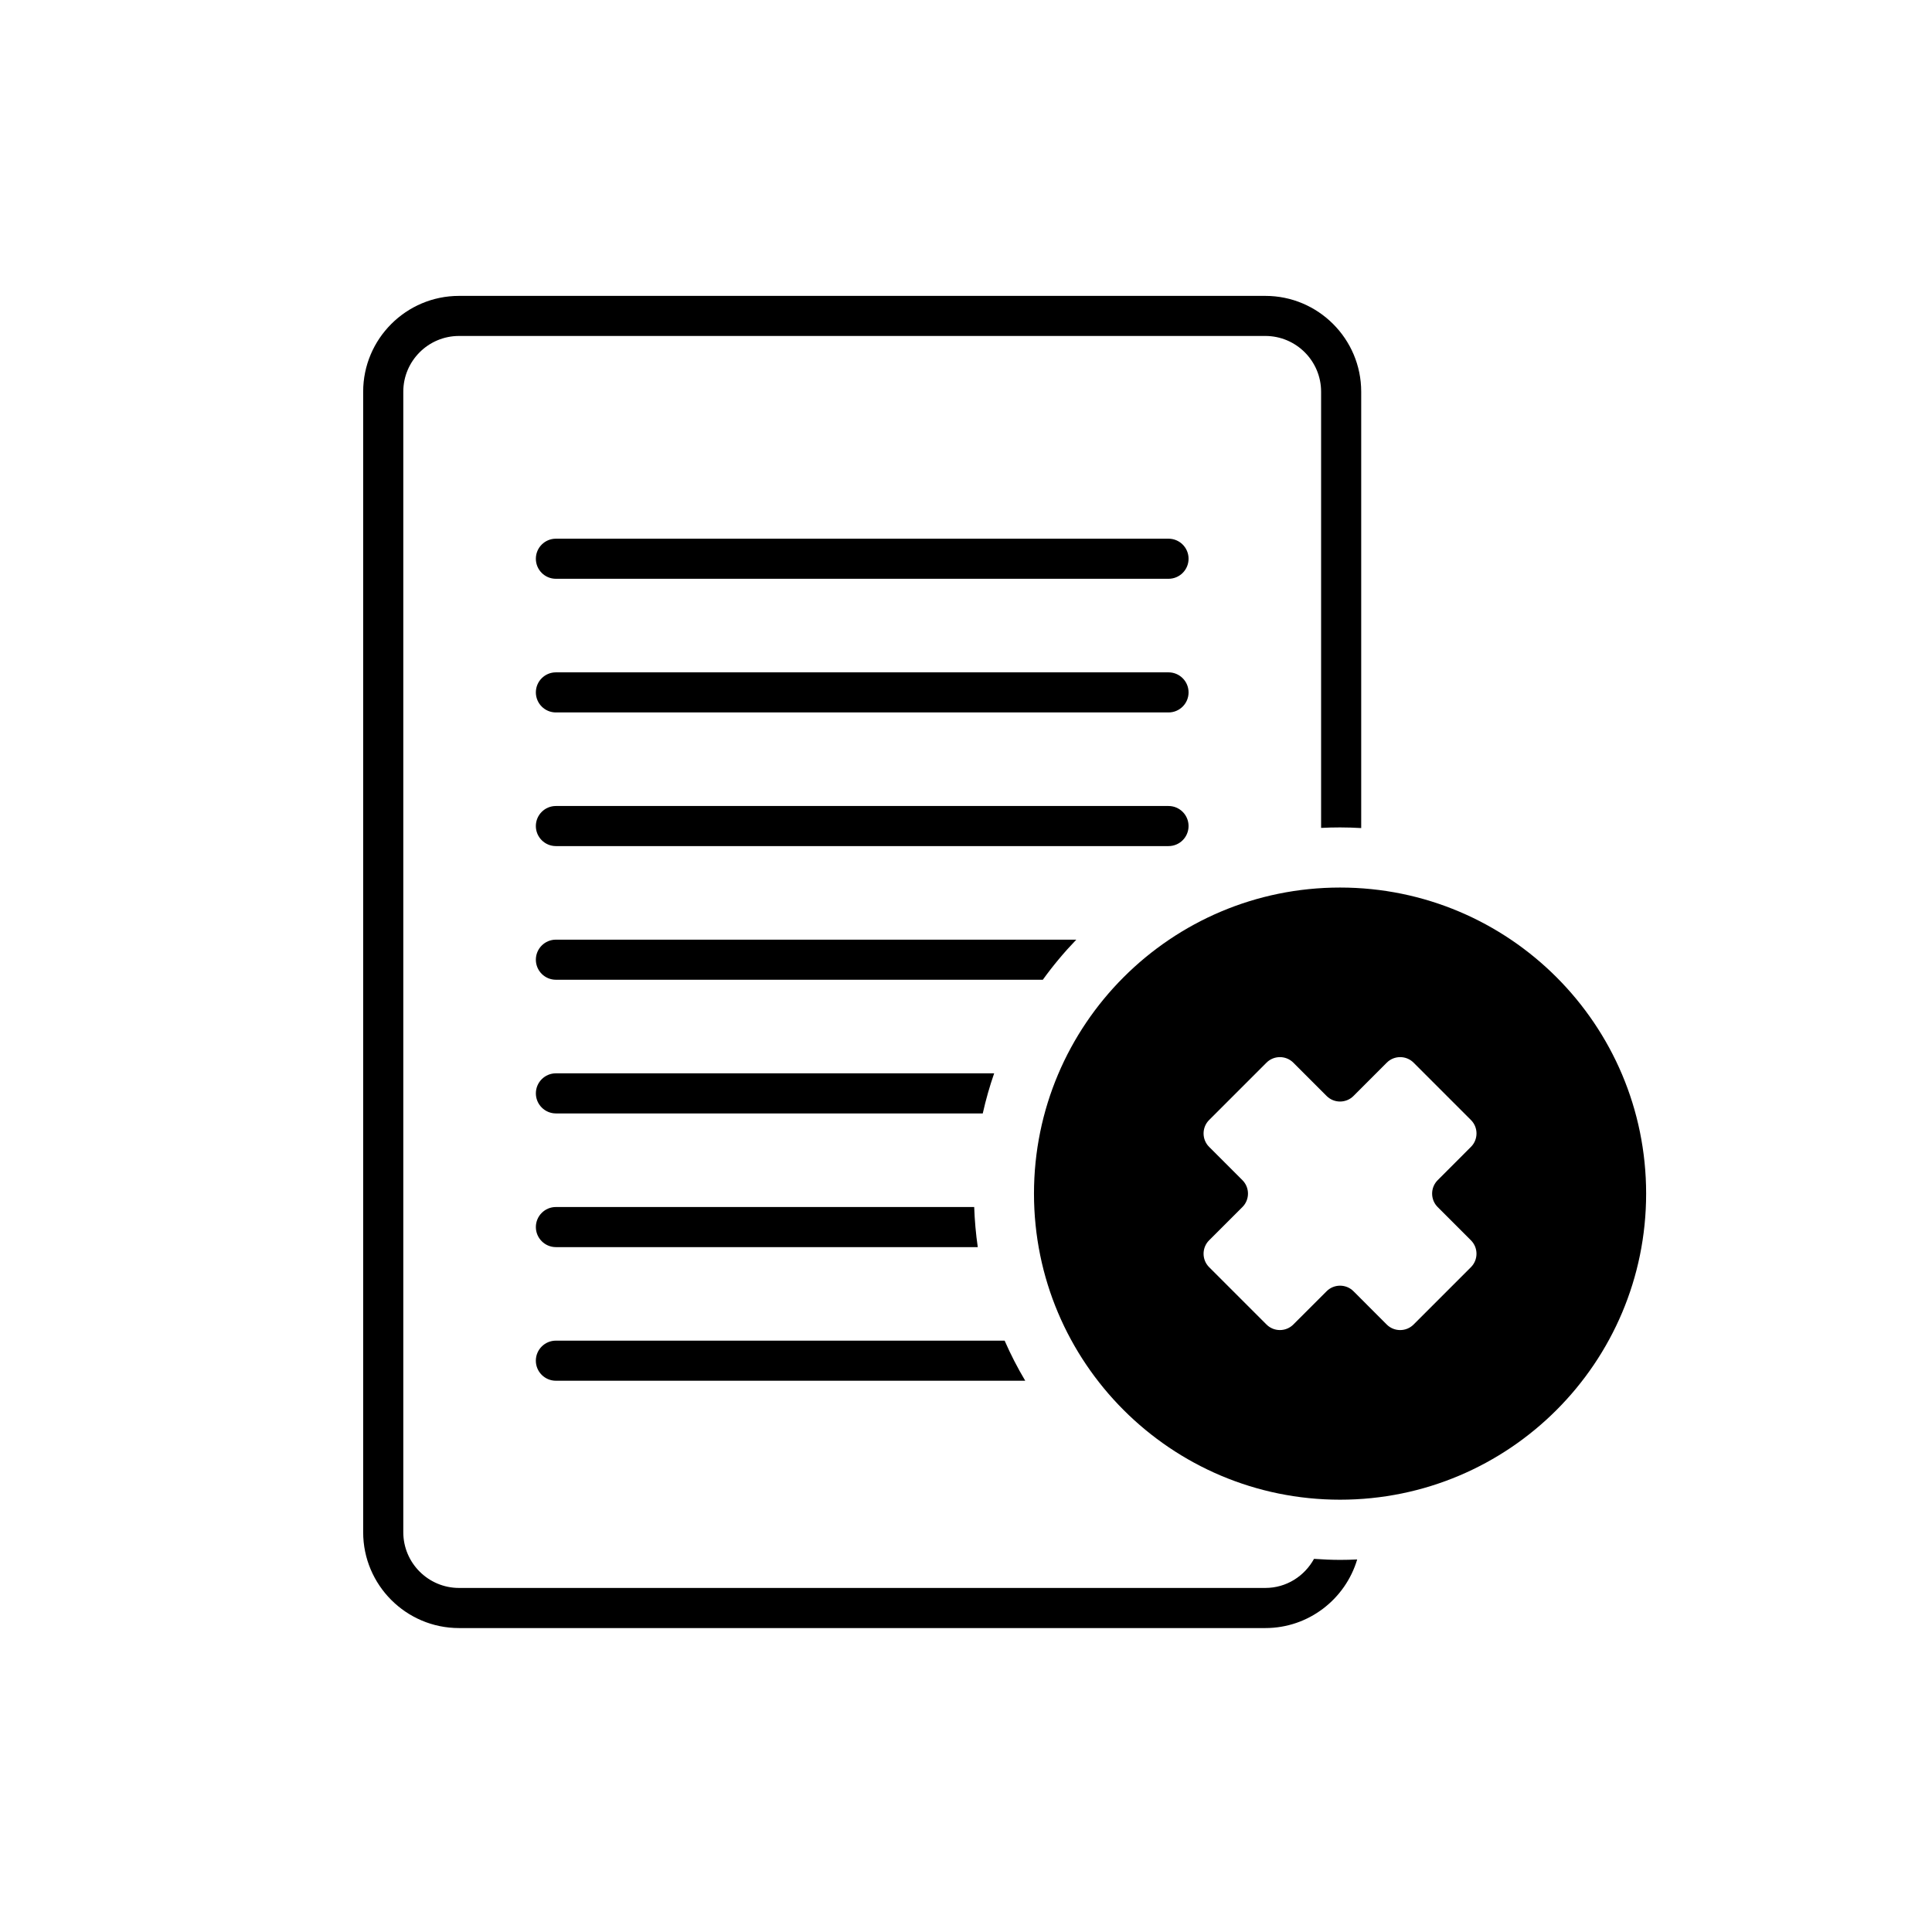 <?xml version="1.0" encoding="UTF-8"?>
<!-- Uploaded to: ICON Repo, www.svgrepo.com, Generator: ICON Repo Mixer Tools -->
<svg fill="#000000" width="800px" height="800px" version="1.1" viewBox="144 144 512 512" xmlns="http://www.w3.org/2000/svg">
 <g>
  <path d="m492.23 557.11c-2.516 4.574-7.316 7.711-12.895 7.711h-213.69c-8.141 0-14.77-6.625-14.77-14.77v-302.25c0-8.141 6.625-14.77 14.77-14.77h213.69c8.141 0 14.77 6.625 14.77 14.77v115.6c1.66-0.086 3.336-0.129 5.019-0.129 1.887 0 3.754 0.066 5.609 0.172v-115.64c0-14-11.391-25.391-25.391-25.391h-213.7c-14 0-25.398 11.391-25.398 25.391v302.25c0 14 11.391 25.398 25.398 25.398h213.69c11.496 0 21.219-7.688 24.336-18.18-1.508 0.07-3.023 0.113-4.547 0.113-2.32-0.004-4.617-0.113-6.894-0.273z"/>
  <path d="m453.67 286.76h-162.35c-2.938 0-5.312 2.379-5.312 5.312 0 2.938 2.379 5.312 5.312 5.312h162.35c2.938 0 5.312-2.379 5.312-5.312 0-2.934-2.375-5.312-5.312-5.312z"/>
  <path d="m453.67 322.18h-162.35c-2.938 0-5.312 2.379-5.312 5.312 0 2.934 2.379 5.312 5.312 5.312h162.35c2.938 0 5.312-2.379 5.312-5.312 0-2.93-2.375-5.312-5.312-5.312z"/>
  <path d="m458.98 362.91c0-2.938-2.379-5.312-5.312-5.312h-162.35c-2.938 0-5.312 2.379-5.312 5.312 0 2.934 2.379 5.312 5.312 5.312h162.35c2.938 0.004 5.312-2.375 5.312-5.312z"/>
  <path d="m429.24 393.02h-137.92c-2.938 0-5.312 2.379-5.312 5.312 0 2.934 2.379 5.312 5.312 5.312h129.04c2.703-3.75 5.672-7.301 8.875-10.625z"/>
  <path d="m291.32 439.07h113.12c0.812-3.621 1.82-7.168 3.023-10.629h-116.14c-2.938 0-5.312 2.379-5.312 5.312 0 2.93 2.379 5.316 5.312 5.316z"/>
  <path d="m291.32 474.5h111.8c-0.508-3.484-0.82-7.035-0.949-10.629h-110.85c-2.938 0-5.312 2.379-5.312 5.312 0 2.93 2.379 5.316 5.312 5.316z"/>
  <path d="m291.32 509.91h124.38c-2.035-3.41-3.859-6.961-5.465-10.629l-118.92 0.004c-2.938 0-5.312 2.379-5.312 5.312 0 2.93 2.379 5.312 5.312 5.312z"/>
  <path d="m499.13 379.21c-44.797 0-81.113 36.316-81.113 81.113s36.316 81.113 81.113 81.113 81.113-36.316 81.113-81.113-36.316-81.113-81.113-81.113zm25.859 84.664 8.832 8.832c1.953 1.953 1.953 5.148 0 7.102l-15.211 15.211c-1.953 1.953-5.148 1.953-7.102 0l-8.828-8.836c-1.953-1.953-5.148-1.953-7.102 0l-8.84 8.832c-1.953 1.953-5.148 1.953-7.102 0l-15.211-15.211c-1.953-1.953-1.953-5.148 0-7.102l8.84-8.832c1.953-1.953 1.953-5.148 0-7.102l-8.84-8.84c-1.953-1.953-1.953-5.148 0-7.102l15.211-15.211c1.953-1.953 5.148-1.953 7.102 0l8.84 8.84c1.953 1.953 5.148 1.953 7.102 0l8.832-8.84c1.953-1.953 5.148-1.953 7.102 0l15.211 15.211c1.953 1.953 1.953 5.148 0 7.102l-8.832 8.84c-1.953 1.957-1.953 5.156-0.004 7.106z"/>
 </g>
</svg>